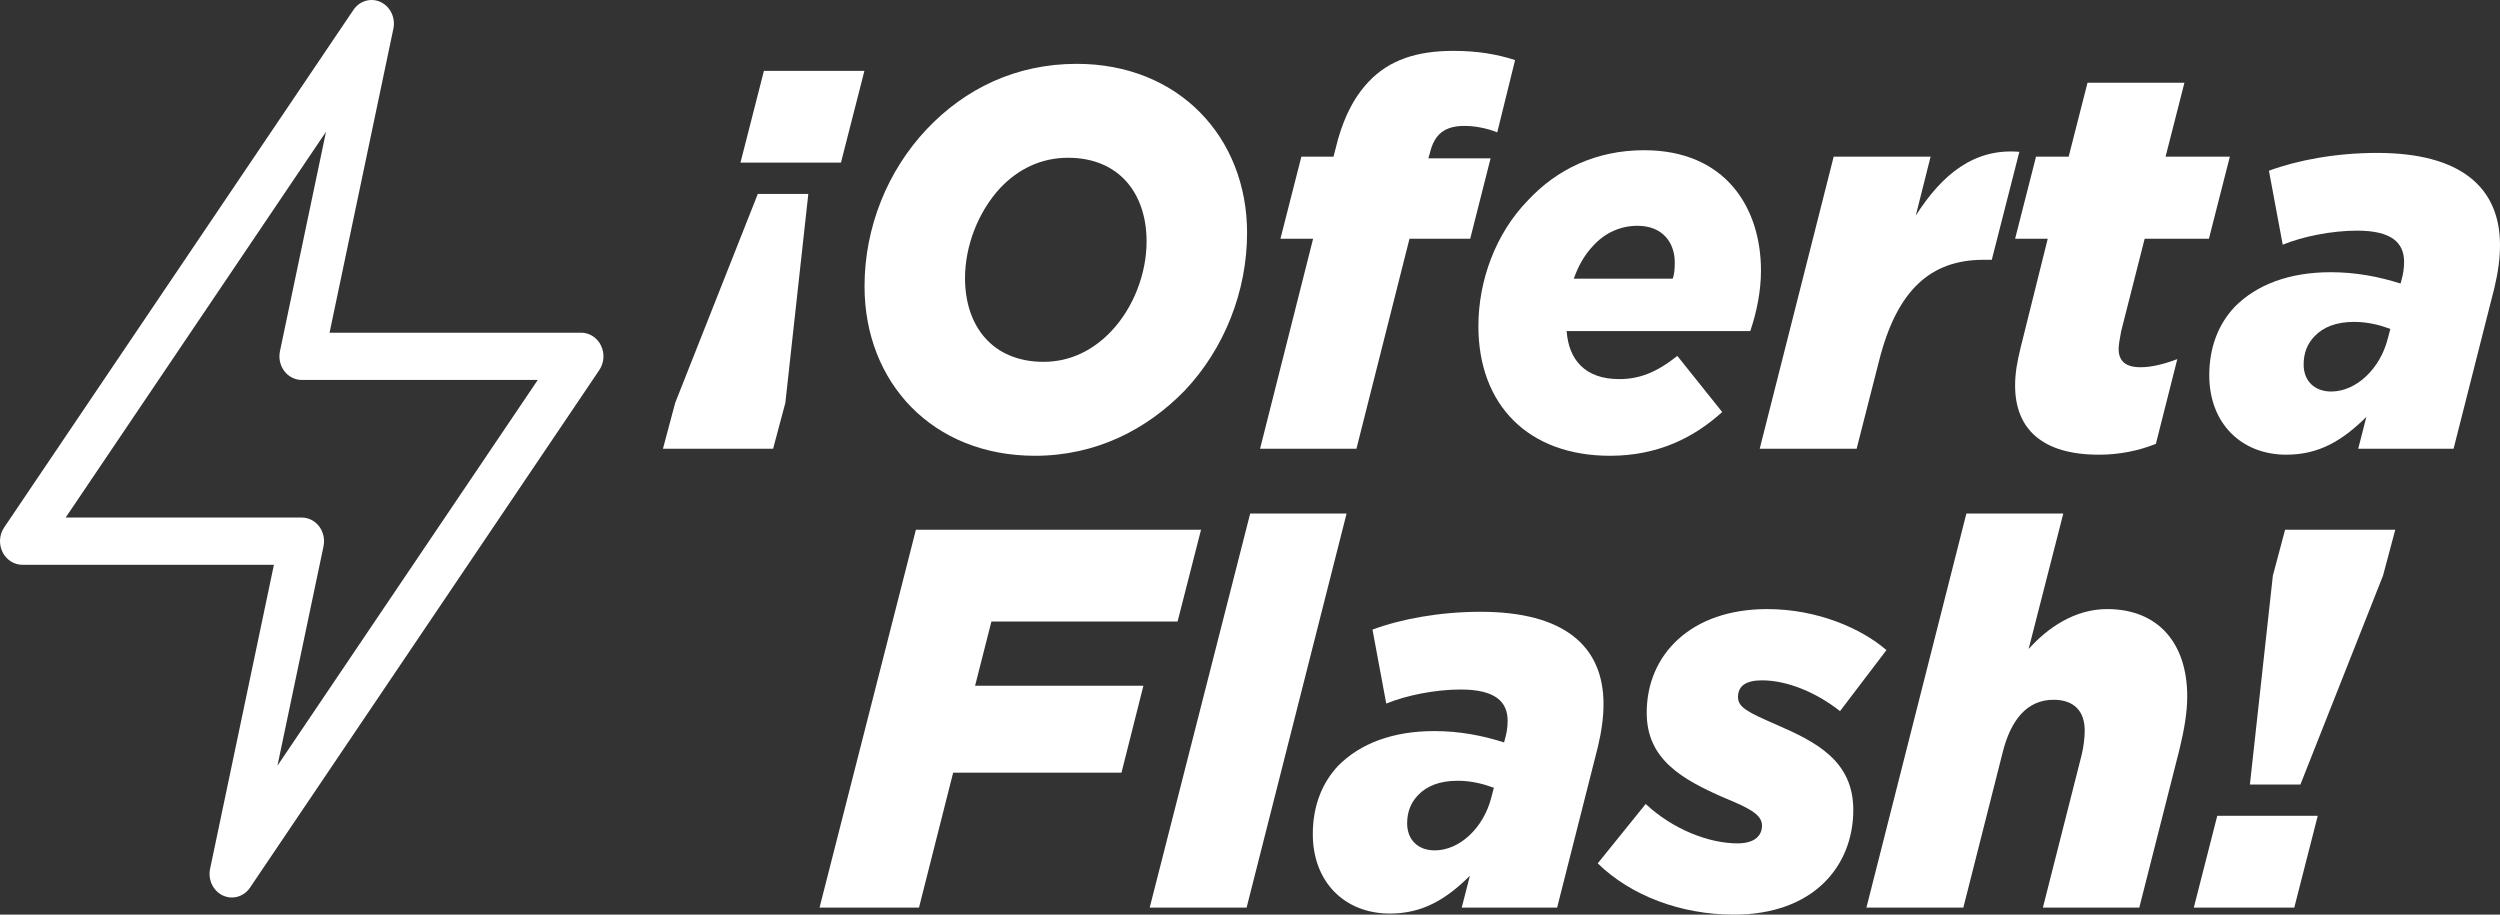 <svg width="123" height="45" viewBox="0 0 123 45" fill="none" xmlns="http://www.w3.org/2000/svg">
<rect x="0" y="0" width="123" height="45" fill="#333333" stroke="none"/>
<path d="M39.769 9.542L38.639 19.821L38.037 22.078H32.617L33.219 19.821L37.284 9.542H39.769ZM42.529 3.486L41.375 8.001H36.431L37.585 3.486H42.529Z" fill="white"/>
<path d="M52.974 3.141C57.993 3.141 61.356 6.753 61.356 11.454C61.356 14.349 60.227 17.165 58.294 19.21C56.412 21.149 53.903 22.424 50.917 22.424C45.898 22.424 42.535 18.838 42.535 14.084C42.535 11.189 43.664 8.4 45.596 6.355C47.479 4.363 49.988 3.141 52.974 3.141ZM51.343 17.802C52.673 17.802 53.803 17.218 54.681 16.288C55.76 15.146 56.412 13.473 56.412 11.879C56.412 9.515 55.057 7.762 52.548 7.762C51.218 7.762 50.089 8.32 49.21 9.25C48.131 10.418 47.479 12.092 47.479 13.685C47.479 16.049 48.834 17.802 51.343 17.802Z" fill="white"/>
<path d="M61.995 22.078L64.605 11.746H62.998L64.027 7.709H65.608L65.683 7.417C66.06 5.823 66.612 4.788 67.34 4.017C68.344 2.955 69.699 2.503 71.505 2.503C72.685 2.503 73.638 2.663 74.542 2.955L73.664 6.514C73.162 6.302 72.534 6.195 72.058 6.195C71.079 6.195 70.577 6.594 70.351 7.523L70.276 7.789H73.337L72.334 11.746H69.347L66.737 22.078H61.995Z" fill="white"/>
<path d="M86.113 16.288H77.079C77.179 17.696 77.982 18.652 79.663 18.652C80.642 18.652 81.495 18.333 82.524 17.51L84.732 20.272C83.327 21.547 81.545 22.424 79.212 22.424C75.197 22.424 72.737 19.927 72.737 16.049C72.737 13.792 73.591 11.481 75.171 9.861C76.577 8.347 78.509 7.391 80.893 7.391C84.883 7.391 86.64 10.206 86.64 13.313C86.64 14.296 86.439 15.332 86.113 16.288ZM78.383 12.092C77.957 12.543 77.656 13.074 77.43 13.712H82.298C82.374 13.499 82.399 13.234 82.399 12.915C82.399 11.932 81.796 11.109 80.567 11.109C79.764 11.109 78.986 11.428 78.383 12.092Z" fill="white"/>
<path d="M86.578 22.078L90.217 7.709H94.985L94.257 10.604C95.562 8.559 97.143 7.284 99.352 7.47L97.996 12.782H97.595C94.985 12.782 93.329 14.27 92.451 17.749L91.346 22.078H86.578Z" fill="white"/>
<path d="M103.258 22.371C100.473 22.371 99.143 21.096 99.143 18.971C99.143 18.36 99.243 17.802 99.419 17.085L100.749 11.746H99.143L100.172 7.709H101.778L102.706 4.07H107.474L106.546 7.709H109.708L108.679 11.746H105.517L104.363 16.288C104.287 16.687 104.237 16.979 104.237 17.165C104.237 17.776 104.588 18.068 105.316 18.068C105.818 18.068 106.42 17.935 107.123 17.669L106.069 21.839C105.191 22.185 104.262 22.371 103.258 22.371Z" fill="white"/>
<path d="M112.485 22.371C110.277 22.371 108.696 20.83 108.696 18.466C108.696 17.085 109.148 15.943 109.951 15.093C111.03 14.004 112.636 13.393 114.669 13.393C115.898 13.393 117.027 13.606 118.107 13.951L118.157 13.765C118.232 13.499 118.282 13.207 118.282 12.889C118.282 11.932 117.655 11.348 115.974 11.348C114.694 11.348 113.288 11.64 112.31 12.039L111.632 8.4C113.063 7.869 114.97 7.523 116.952 7.523C121.043 7.523 123 9.197 123 12.065C123 12.729 122.9 13.42 122.724 14.163L120.716 22.078H116.024L116.425 20.511C115.246 21.68 114.091 22.371 112.485 22.371ZM114.694 19.263C115.923 19.263 117.103 18.148 117.479 16.66L117.605 16.182C117.103 15.996 116.501 15.837 115.823 15.837C114.97 15.837 114.317 16.076 113.866 16.554C113.514 16.926 113.339 17.377 113.339 17.935C113.339 18.758 113.891 19.263 114.694 19.263Z" fill="white"/>
<path d="M40.321 44.655L45.063 26.062H59.091L57.937 30.578H48.778L47.974 33.738H56.256L55.177 38.015H46.895L45.214 44.655H40.321Z" fill="white"/>
<path d="M56.565 44.655L61.509 25.266H66.252L61.333 44.655H56.565Z" fill="white"/>
<path d="M68.379 44.947C66.171 44.947 64.59 43.406 64.59 41.042C64.59 39.661 65.041 38.519 65.844 37.669C66.923 36.58 68.529 35.969 70.562 35.969C71.792 35.969 72.921 36.182 74 36.527L74.05 36.341C74.126 36.076 74.176 35.784 74.176 35.465C74.176 34.509 73.548 33.924 71.867 33.924C70.587 33.924 69.182 34.217 68.203 34.615L67.526 30.976C68.956 30.445 70.863 30.1 72.846 30.1C76.936 30.1 78.893 31.773 78.893 34.642C78.893 35.306 78.793 35.996 78.617 36.74L76.61 44.655H71.917L72.319 43.088C71.139 44.256 69.985 44.947 68.379 44.947ZM70.587 41.839C71.817 41.839 72.996 40.724 73.373 39.236L73.498 38.758C72.996 38.572 72.394 38.413 71.716 38.413C70.863 38.413 70.211 38.652 69.759 39.13C69.408 39.502 69.232 39.953 69.232 40.511C69.232 41.335 69.784 41.839 70.587 41.839Z" fill="white"/>
<path d="M85.31 45C82.7 45 80.24 44.07 78.609 42.477L80.968 39.555C82.298 40.803 84.08 41.494 85.485 41.494C86.288 41.494 86.69 41.149 86.69 40.617C86.69 40.113 86.163 39.794 84.858 39.263C82.725 38.333 81.018 37.351 81.018 35.066C81.018 32.198 83.202 29.967 86.941 29.967C89.425 29.967 91.583 30.923 92.813 31.985L90.529 34.987C89.35 34.057 87.919 33.473 86.69 33.473C85.912 33.473 85.51 33.738 85.51 34.296C85.51 34.801 85.987 35.04 87.392 35.651C89.35 36.501 91.182 37.43 91.182 39.847C91.182 42.61 89.224 45 85.31 45Z" fill="white"/>
<path d="M91.828 44.655L96.746 25.266H101.514L99.808 31.932C100.736 30.896 102.066 29.967 103.672 29.967C106.157 29.967 107.612 31.614 107.612 34.27C107.612 35.04 107.462 35.916 107.236 36.846L105.253 44.655H100.51L102.418 37.138C102.518 36.74 102.568 36.262 102.568 35.943C102.568 34.987 102.041 34.429 101.037 34.429C99.733 34.429 98.93 35.412 98.528 37.032L96.596 44.655H91.828Z" fill="white"/>
<path d="M110.695 38.599L111.825 28.32L112.427 26.062H117.847L117.245 28.32L113.18 38.599H110.695ZM107.935 44.655L109.089 40.139H114.033L112.878 44.655H107.935Z" fill="white"/>
<path fill-rule="evenodd" clip-rule="evenodd" d="M18.729 0.101C19.206 0.326 19.467 0.875 19.354 1.414L16.214 16.369H28.593C29.004 16.369 29.381 16.613 29.569 17C29.757 17.387 29.725 17.853 29.486 18.207L12.302 43.67C11.998 44.12 11.438 44.281 10.961 44.056C10.485 43.831 10.223 43.282 10.337 42.743L13.477 27.787H1.098C0.687 27.787 0.31 27.544 0.122 27.157C-0.066 26.77 -0.035 26.304 0.205 25.95L17.389 0.487C17.692 0.037 18.253 -0.124 18.729 0.101ZM3.231 25.463H14.845C15.178 25.463 15.493 25.623 15.702 25.898C15.91 26.173 15.989 26.533 15.917 26.878L13.65 37.673L26.459 18.693H14.845C14.512 18.693 14.197 18.533 13.989 18.259C13.781 17.984 13.701 17.623 13.774 17.279L16.04 6.483L3.231 25.463Z" fill="white"/>
</svg>
